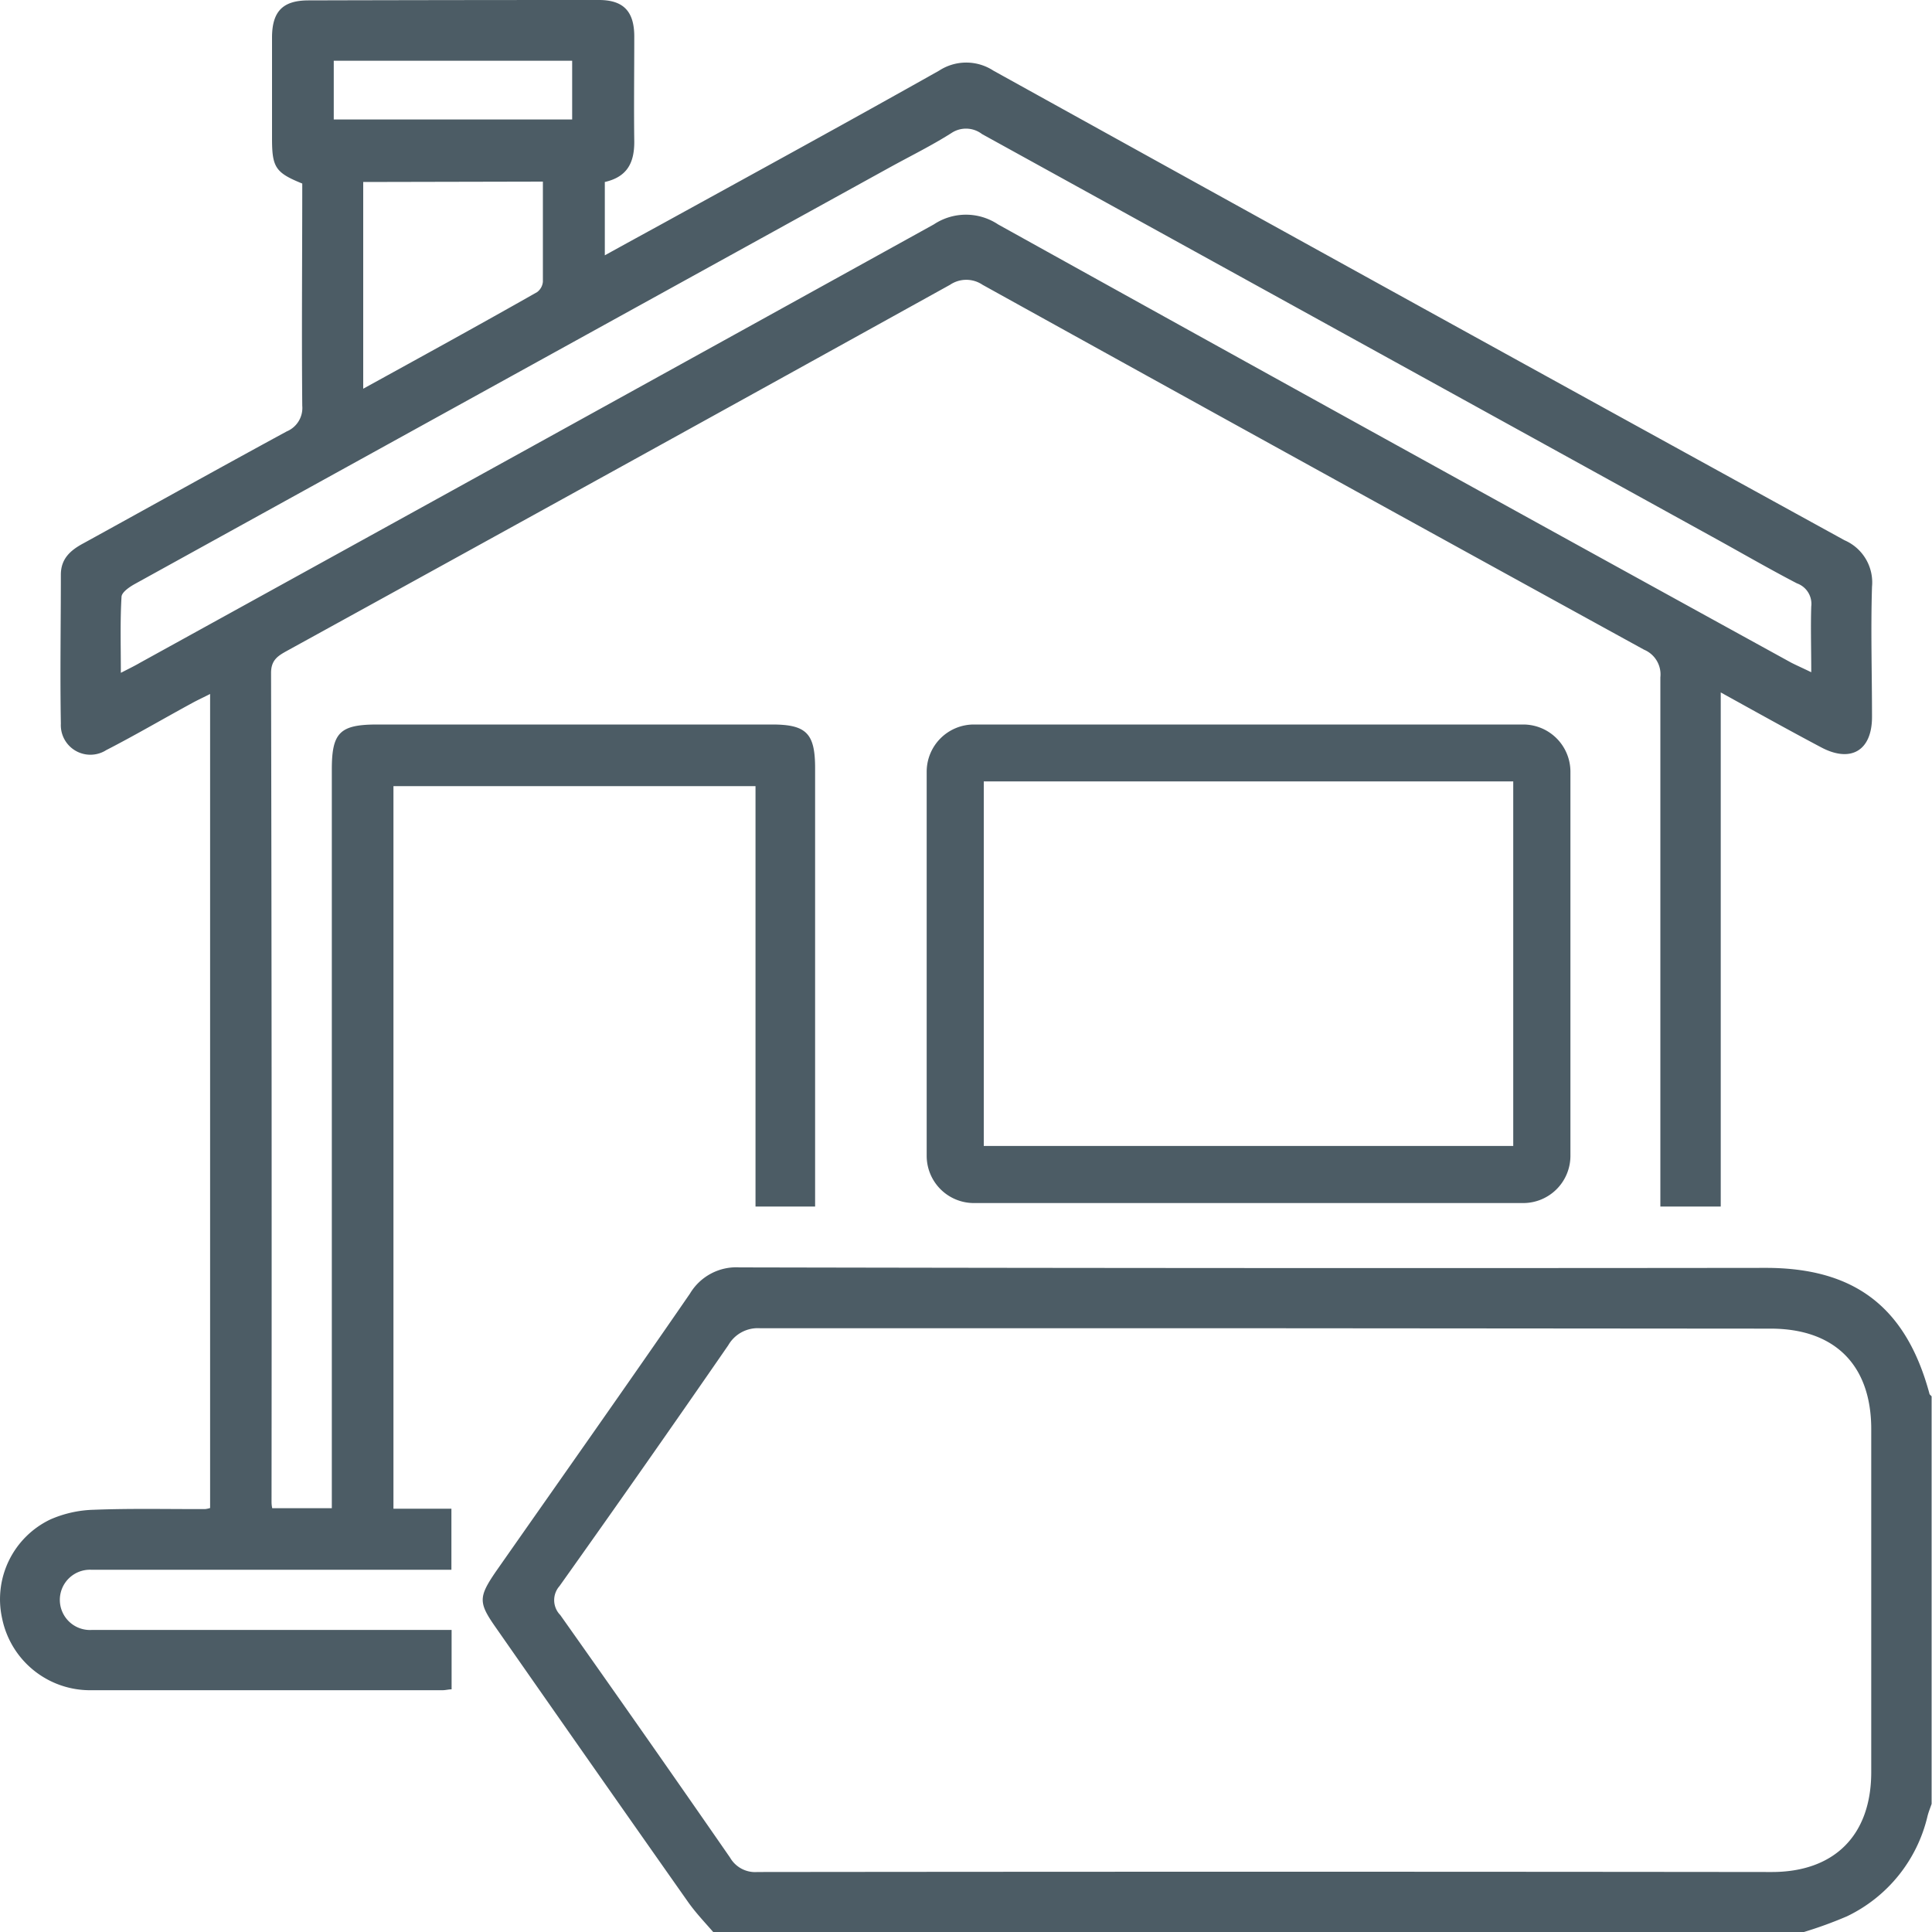 <?xml version="1.0"?>
<svg xmlns="http://www.w3.org/2000/svg" viewBox="0 0 200 200" width="150" height="150"><defs><style>.cls-1{fill:#4c5c65;}</style></defs><g id="Ebene_2" data-name="Ebene 2"><g id="Ebene_1-2" data-name="Ebene 1"><path class="cls-1" d="M73.83,200c-.87-1-1.82-2-2.59-3.09q-10-14.21-19.93-28.45c-1.79-2.55-1.78-3.13,0-5.74,6.71-9.59,13.47-19.16,20.11-28.8a5.59,5.59,0,0,1,5.15-2.72q53.11.11,106.22.05c9.21,0,14.52,4.07,16.94,13,0,.11.15.2.23.3v42.19c-.14.41-.31.82-.42,1.25a15.4,15.4,0,0,1-8.35,10.39,43.23,43.23,0,0,1-4.51,1.64Zm57.57-62.5c-17.57,0-35.14,0-52.71,0a3.52,3.52,0,0,0-3.3,1.76q-8.65,12.53-17.47,24.93a2.2,2.2,0,0,0,.08,3q8.85,12.51,17.57,25.1a3,3,0,0,0,2.84,1.5q52.52-.06,105,0c6.49,0,10.29-3.81,10.3-10.32q0-17.77,0-35.53c0-6.63-3.78-10.4-10.42-10.4Zm46.73-65.82V124.9h-6.25v-2.25c0-17.51,0-35,0-52.54a2.77,2.77,0,0,0-1.68-2.85q-34.29-18.83-68.49-37.78a3,3,0,0,0-3.36,0q-34.29,19-68.65,37.9c-.92.51-1.64.94-1.64,2.28q.09,42.87.05,85.74c0,.19,0,.39.07.73h6.17V79.65c0-3.83.84-4.65,4.72-4.65H79.92c3.56,0,4.46.92,4.46,4.53V124.9H78.21V81.38H40.73v74.8h6v6.32H11c-.52,0-1,0-1.56,0a3.12,3.12,0,1,0,.09,6.23c.51,0,1,0,1.56,0H46.75v6.15c-.32,0-.63.09-.93.09-12.11,0-24.22,0-36.33,0a9.29,9.29,0,0,1-9.27-7.43,9.15,9.15,0,0,1,5-10.25,11.94,11.94,0,0,1,4.5-1c3.83-.15,7.68-.06,11.52-.07a3,3,0,0,0,.51-.11V71.84c-.64.33-1.26.61-1.86.94-3,1.63-5.89,3.33-8.89,4.87a3.06,3.06,0,0,1-4.7-2.74c-.09-5.14,0-10.28,0-15.42,0-1.66,1-2.54,2.38-3.27,7-3.85,14-7.76,21-11.56A2.63,2.63,0,0,0,31.29,42c-.07-7.68,0-15.36,0-23-2.75-1.11-3.12-1.67-3.13-4.56,0-3.51,0-7,0-10.54,0-2.71,1.1-3.85,3.75-3.86Q46.92,0,62,0c2.53,0,3.65,1.17,3.66,3.75,0,3.65-.05,7.29,0,10.94,0,2.21-.77,3.63-3.05,4.15v7.59c2.1-1.16,4-2.2,5.94-3.26C78.11,17.91,87.7,12.67,97.22,7.31a5.14,5.14,0,0,1,5.61,0q44,24.38,88.12,48.62a4.75,4.75,0,0,1,2.84,4.81c-.14,4.49,0,9,0,13.48,0,3.5-2.21,4.79-5.31,3.12C185.08,75.54,181.75,73.68,178.13,71.68Zm9.37-2.09c0-2.43-.07-4.62,0-6.81a2.25,2.25,0,0,0-1.48-2.39c-2.77-1.44-5.47-3-8.2-4.51q-38.08-21-76.16-42a2.72,2.72,0,0,0-3.18-.1c-2,1.27-4.19,2.35-6.3,3.51Q53.11,38.84,14,60.43c-.57.31-1.4.87-1.42,1.35-.15,2.54-.07,5.1-.07,7.87.9-.46,1.47-.74,2-1.05Q55.62,45.94,96.67,23.23a6,6,0,0,1,6.65,0q41,22.77,82.11,45.37C186,68.89,186.66,69.18,187.5,69.59ZM37.6,18.84v21.4c6.14-3.38,12.1-6.65,18-10a1.5,1.5,0,0,0,.6-1.08c0-3.43,0-6.85,0-10.36ZM34.55,6.29v6.08H59.23V6.29ZM157.68,124.54H100.82a4.89,4.89,0,0,1-4.89-4.89V79.86A4.89,4.89,0,0,1,100.82,75h56.86a4.89,4.89,0,0,1,4.89,4.89v39.79A4.89,4.89,0,0,1,157.68,124.54Zm-55.84-5.91h54.81V80.89H101.84Z"/></g></g></svg>
